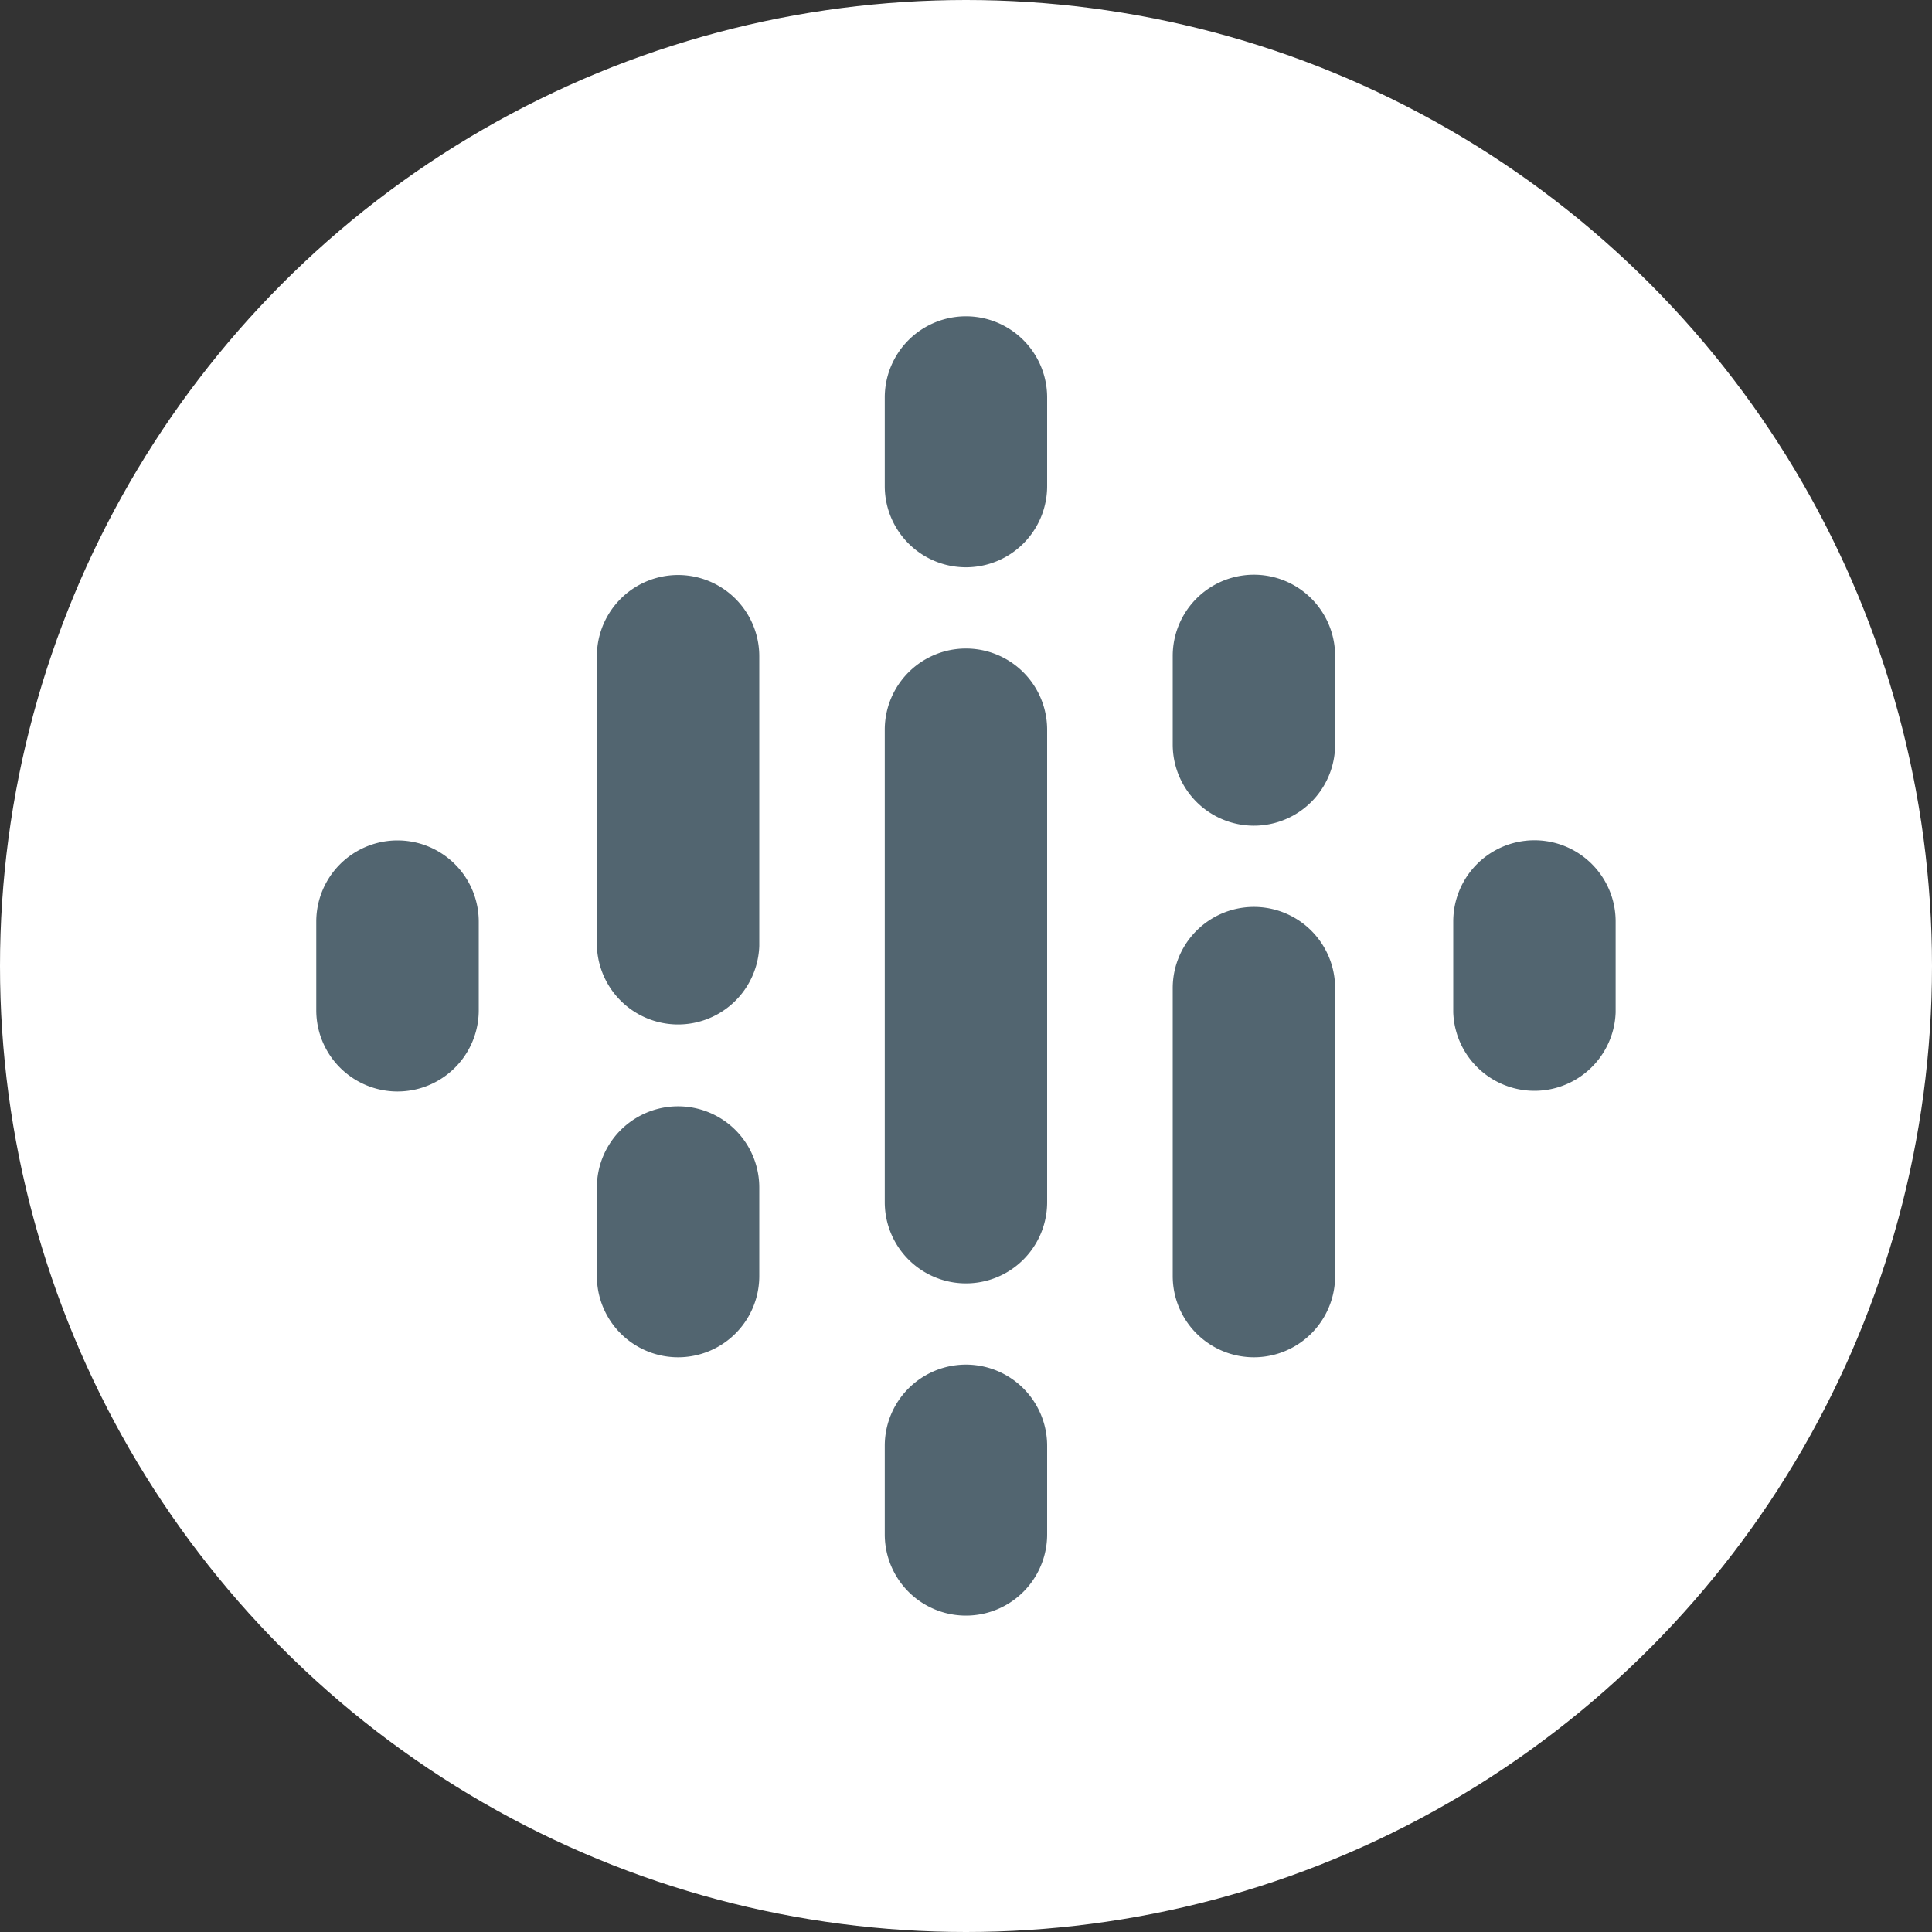 <?xml version="1.0" encoding="UTF-8"?> <svg xmlns="http://www.w3.org/2000/svg" width="20" height="20" viewBox="0 0 20 20"><rect x="0" y="0" width="20" height="20" fill="#333333" stroke="none"/><g id="Grupo_598" data-name="Grupo 598" transform="translate(-686.114 -732.537)"><circle id="Elipse_29" data-name="Elipse 29" cx="10" cy="10" r="10" transform="translate(686.114 732.537)" fill="#fff"></circle><g id="Grupo_597" data-name="Grupo 597"><path id="Trazado_11715" data-name="Trazado 11715" d="M691.07,742.078v.917a.841.841,0,0,1-1.682,0v-.917a.841.841,0,0,1,1.682,0Z" fill="#526570"></path><path id="Trazado_11716" data-name="Trazado 11716" d="M701.158,742.1v-.024a.84.84,0,0,1,1.681,0v.024h0v.917h0a.841.841,0,0,1-1.681,0h0V742.1Z" fill="#526570"></path><path id="Trazado_11717" data-name="Trazado 11717" d="M693.974,744.83v.917a.84.84,0,0,1-1.681,0v-.917a.84.84,0,1,1,1.681,0Zm0-5.5v3h0a.841.841,0,0,1-1.681,0h0v-3a.84.84,0,1,1,1.681,0Z" fill="#526570"></path><path id="Trazado_11718" data-name="Trazado 11718" d="M698.254,740.244a.84.84,0,1,0,1.681,0v-.917a.84.84,0,1,0-1.681,0Z" fill="#526570"></path><path id="Trazado_11719" data-name="Trazado 11719" d="M695.273,737.569a.84.84,0,1,0,1.681,0v-.917a.84.84,0,0,0-1.681,0Zm0,9.935a.84.84,0,0,1,1.681,0v.917a.84.84,0,1,1-1.681,0Z" fill="#526570"></path><path id="Trazado_11720" data-name="Trazado 11720" d="M698.254,742.766a.84.84,0,1,1,1.681,0v2.981a.84.84,0,0,1-1.681,0Z" fill="#526570"></path><path id="Trazado_11721" data-name="Trazado 11721" d="M696.954,740.091v4.891a.84.84,0,1,1-1.681,0v-4.891a.84.84,0,0,1,1.681,0Z" fill="#526570"></path></g></g></svg> 
